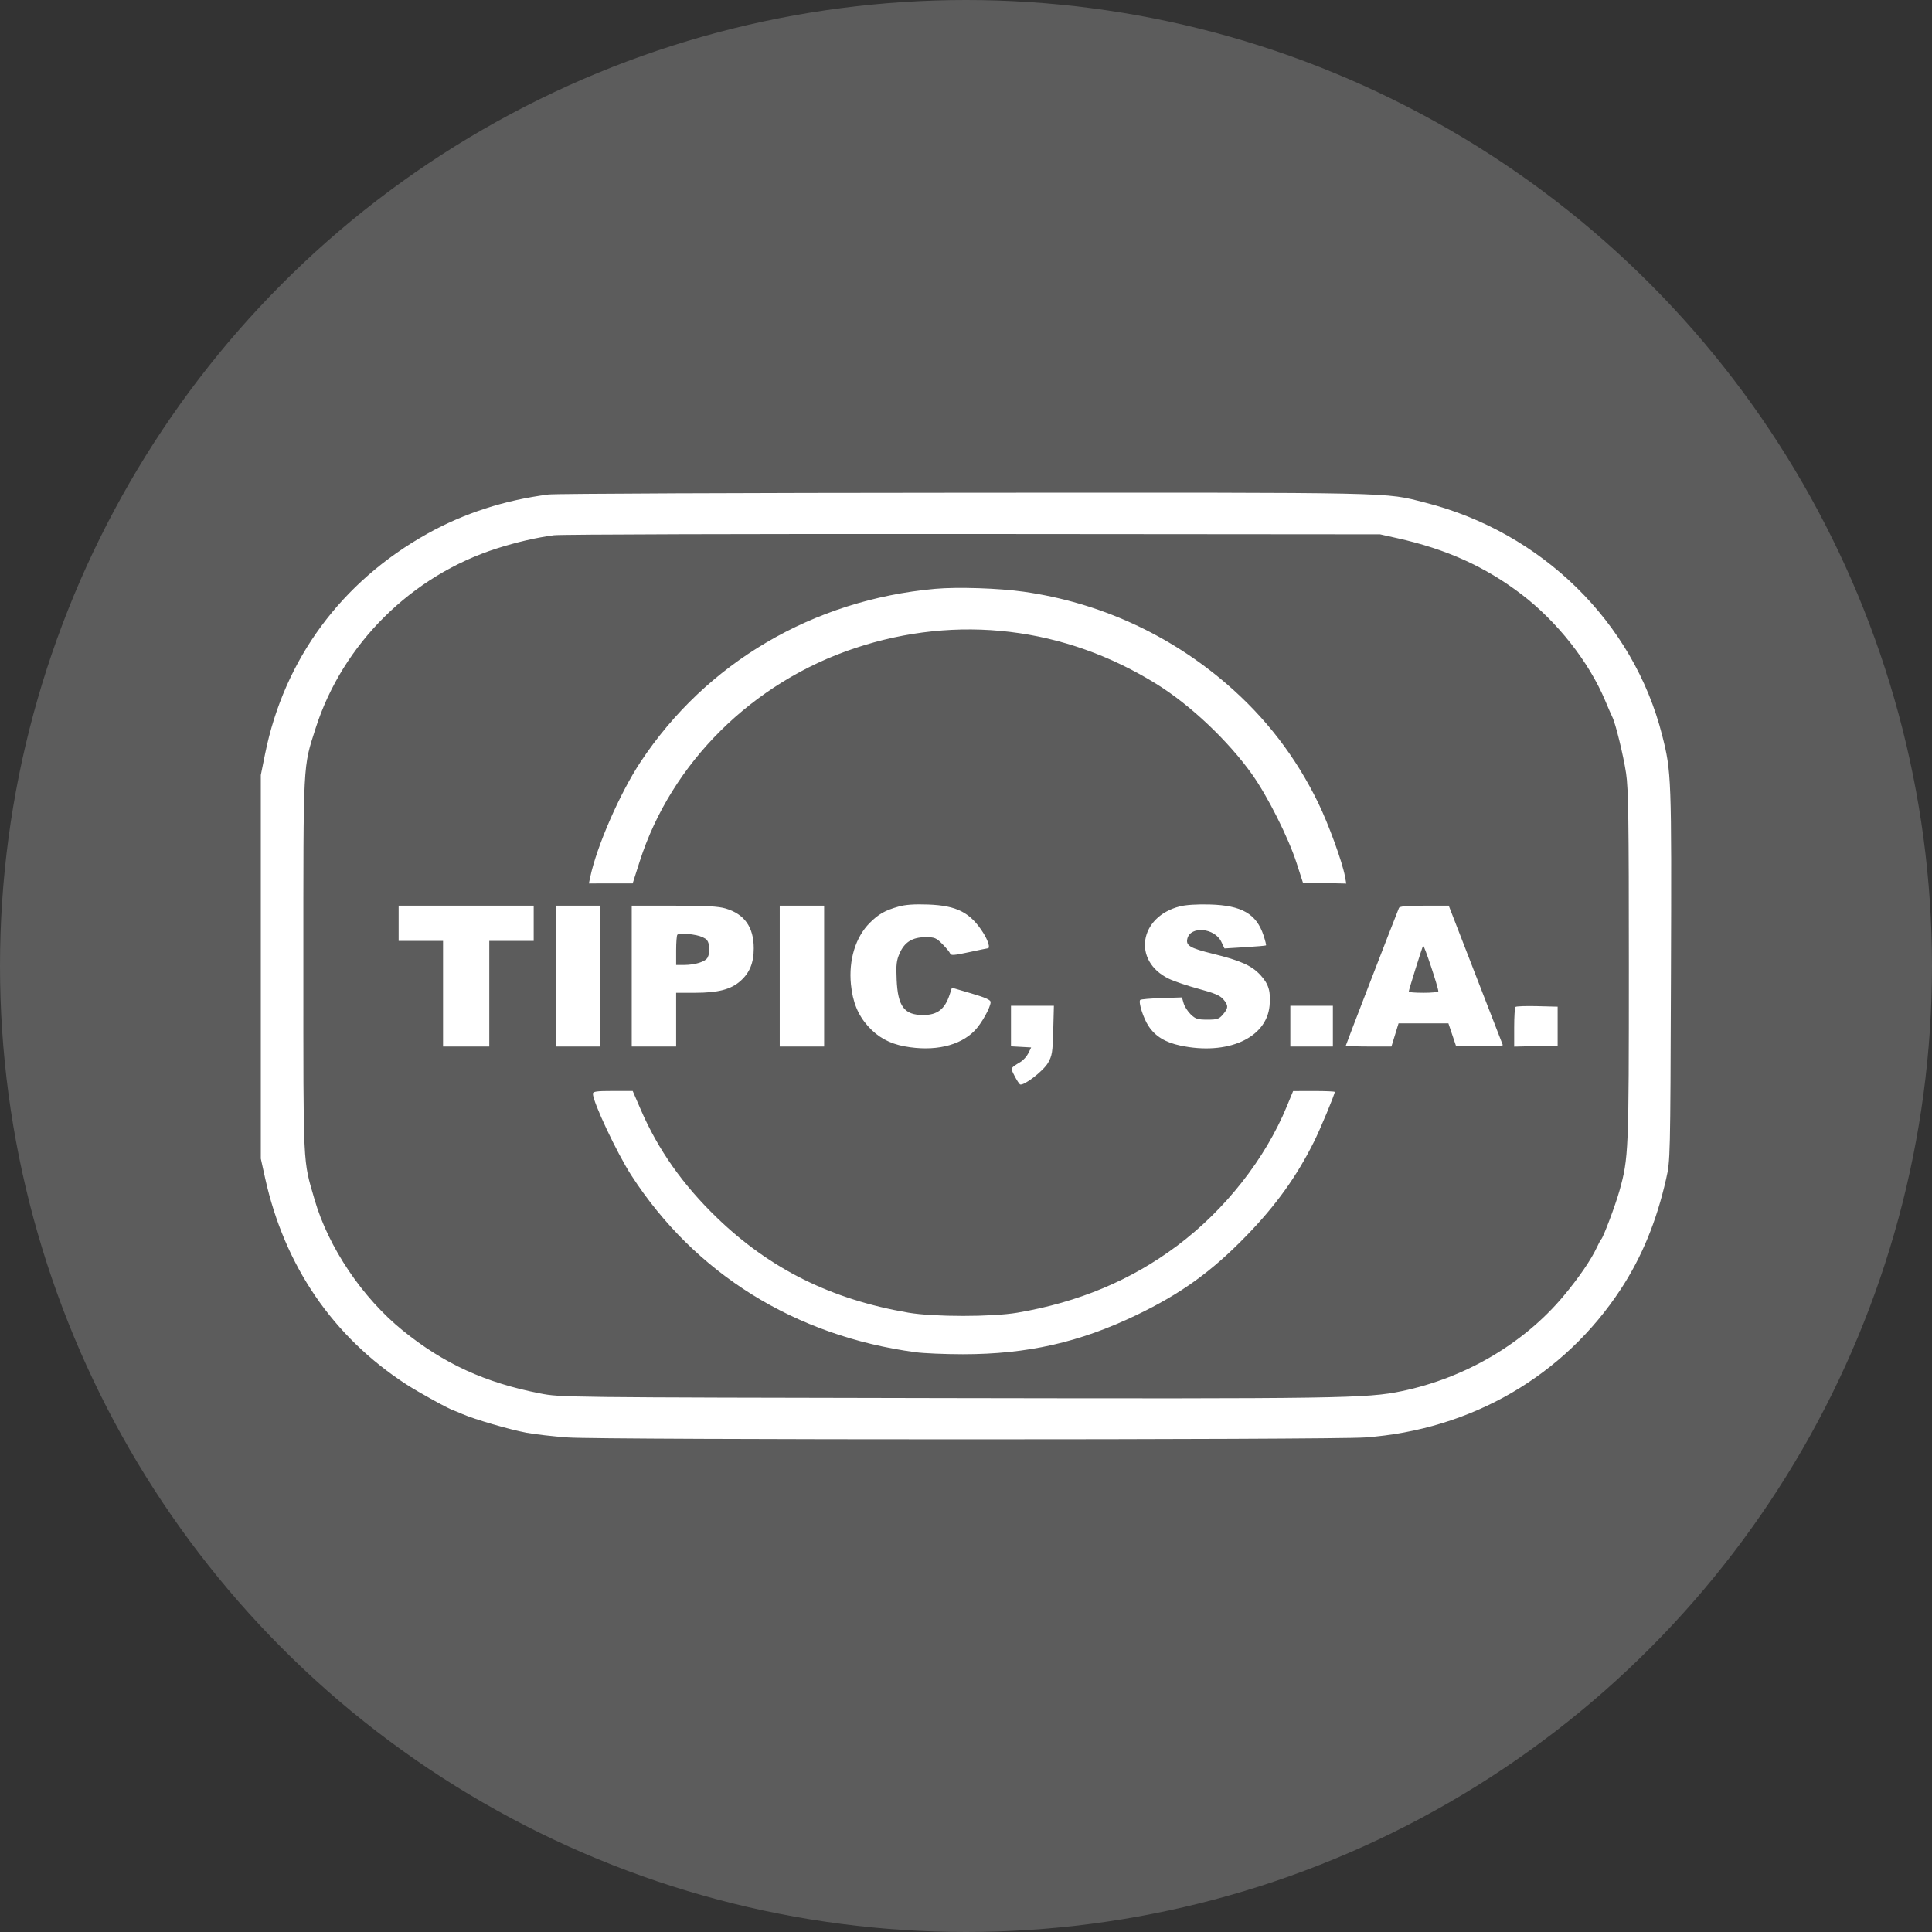 <svg xmlns="http://www.w3.org/2000/svg" width="200" height="200" viewBox="0 0 200 200" fill="none"><rect x="0" y="0" width="200" height="200" fill="#333333" stroke="none"/><circle opacity="0.2" cx="100" cy="100" r="100" fill="white"></circle><path fill-rule="evenodd" clip-rule="evenodd" d="M56.779 51.189C52.236 51.775 48.06 53.124 44.281 55.226C35.356 60.191 29.428 68.223 27.443 78.041L27 80.233V100.086V119.94L27.443 121.946C29.448 131.035 34.457 138.364 42.033 143.292C43.352 144.15 46.607 145.939 47.013 146.03C47.065 146.042 47.453 146.202 47.874 146.387C49.113 146.931 52.772 147.996 54.505 148.318C55.388 148.482 57.316 148.702 58.79 148.807C62.424 149.065 137.732 149.064 141.31 148.806C152.302 148.012 161.908 142.436 167.799 133.43C169.969 130.112 171.481 126.431 172.479 122.03C172.907 120.142 172.91 120.028 172.975 100.95C173.046 80.392 173.028 79.91 172.064 76.109C169.095 64.404 159.612 55.096 147.53 52.029C143.251 50.942 145.257 50.985 99.869 51.008C76.854 51.019 57.464 51.101 56.779 51.189ZM144.682 55.72C149.752 56.855 153.761 58.669 157.506 61.525C161.198 64.34 164.491 68.523 166.169 72.529C166.485 73.285 166.816 74.044 166.904 74.217C167.238 74.871 168.052 78.198 168.33 80.041C168.571 81.646 168.618 84.906 168.618 99.99C168.618 119.273 168.593 119.872 167.64 123.29C167.238 124.729 165.97 128.101 165.762 128.284C165.701 128.337 165.495 128.72 165.303 129.136C164.717 130.402 163.405 132.316 161.848 134.174C157.733 139.087 151.685 142.642 145.115 144.011C141.495 144.765 138.714 144.807 97.571 144.731C58.117 144.658 58.019 144.657 55.918 144.248C50.239 143.143 45.94 141.174 41.692 137.733C37.517 134.352 33.993 129.118 32.563 124.175C31.343 119.958 31.405 121.238 31.405 99.99C31.405 78.529 31.353 79.521 32.681 75.367C35.464 66.667 42.604 59.587 51.434 56.773C53.497 56.116 55.557 55.641 57.354 55.407C58.039 55.318 77.558 55.26 100.731 55.279L142.863 55.313L144.682 55.72ZM96.801 60.955C84.168 62.095 73.094 68.607 66.3 78.89C64.166 82.119 61.762 87.632 61.093 90.831L60.962 91.454L63.228 91.452L65.493 91.45L66.218 89.183C69.484 78.966 77.896 70.628 88.502 67.096C99.114 63.562 110.221 64.891 119.767 70.838C123.253 73.01 127.131 76.679 129.602 80.144C131.215 82.406 133.367 86.69 134.224 89.344L134.875 91.358L137.12 91.413L139.365 91.467L139.234 90.741C138.965 89.25 137.541 85.335 136.458 83.11C134.131 78.331 131.006 74.27 126.995 70.812C121.015 65.656 113.788 62.367 105.997 61.256C103.402 60.886 99.119 60.746 96.801 60.955ZM93.019 93.849C91.613 94.246 90.952 94.621 90.029 95.546C88.567 97.012 87.843 99.378 88.087 101.893C88.265 103.72 88.815 105.07 89.852 106.226C90.88 107.371 92.067 108.026 93.64 108.318C96.686 108.882 99.356 108.28 100.906 106.682C101.608 105.958 102.55 104.268 102.55 103.732C102.55 103.508 102.011 103.267 100.546 102.836L98.542 102.247L98.314 102.941C97.812 104.477 97.041 105.074 95.56 105.074C93.605 105.074 92.941 104.186 92.821 101.409C92.753 99.856 92.802 99.427 93.132 98.68C93.644 97.521 94.457 97.019 95.822 97.018C96.756 97.017 96.915 97.083 97.564 97.737C97.957 98.132 98.315 98.573 98.362 98.715C98.43 98.927 98.787 98.9 100.303 98.571C101.325 98.35 102.205 98.168 102.259 98.168C102.532 98.168 102.296 97.377 101.78 96.562C100.45 94.462 99.043 93.741 96.065 93.636C94.649 93.586 93.72 93.651 93.019 93.849ZM122.136 93.829C117.909 94.903 117.211 99.487 120.996 101.319C121.542 101.583 122.935 102.054 124.092 102.367C125.708 102.802 126.296 103.051 126.629 103.439C127.179 104.079 127.174 104.347 126.601 105.015C126.19 105.494 126.011 105.553 124.986 105.553C123.982 105.553 123.76 105.483 123.269 105.013C122.96 104.716 122.627 104.198 122.53 103.862L122.354 103.251L120.256 103.32C119.102 103.357 118.103 103.443 118.035 103.511C117.824 103.724 118.357 105.401 118.893 106.213C119.595 107.275 120.621 107.905 122.193 108.238C127.064 109.272 131.102 107.472 131.424 104.124C131.565 102.651 131.335 101.868 130.494 100.954C129.573 99.953 128.439 99.444 125.559 98.735C123.182 98.15 122.735 97.884 122.916 97.162C123.251 95.825 125.747 96.06 126.43 97.494L126.758 98.184L128.874 98.055C130.037 97.983 131.019 97.899 131.056 97.867C131.093 97.835 130.976 97.364 130.796 96.82C130.058 94.596 128.541 93.725 125.244 93.633C123.931 93.596 122.76 93.67 122.136 93.829ZM41.267 95.579V97.401H43.566H45.864V102.868V108.335H48.257H50.651V102.868V97.401H52.949H55.248V95.579V93.756H48.257H41.267V95.579ZM57.546 101.045V108.335H59.844H62.142V101.045V93.756H59.844H57.546V101.045ZM65.397 101.045V108.335H67.695H69.994V105.553V102.772H71.97C74.326 102.772 75.653 102.429 76.633 101.566C77.605 100.712 78.028 99.68 78.028 98.168C78.028 95.982 77.074 94.63 75.121 94.049C74.365 93.824 73.126 93.756 69.767 93.756H65.397V101.045ZM80.718 101.045V108.335H83.016H85.314V101.045V93.756H83.016H80.718V101.045ZM144.818 93.996C144.143 95.671 139.32 108.161 139.32 108.235C139.32 108.29 140.382 108.335 141.68 108.335H144.04L144.409 107.136L144.778 105.937H147.358H149.938L150.326 107.088L150.714 108.239L153.174 108.293C154.527 108.322 155.604 108.271 155.568 108.179C155.532 108.086 154.258 104.803 152.738 100.883L149.974 93.756H147.444C145.6 93.756 144.888 93.821 144.818 93.996ZM72.089 96.815C72.557 96.905 73.052 97.134 73.19 97.323C73.489 97.732 73.517 98.626 73.247 99.132C73.019 99.558 71.951 99.892 70.808 99.893L69.994 99.894V98.392C69.994 97.565 70.051 96.832 70.121 96.761C70.29 96.592 71.043 96.612 72.089 96.815ZM148.895 102.624C148.895 102.705 148.206 102.772 147.363 102.772C146.52 102.772 145.831 102.721 145.831 102.658C145.831 102.493 147.206 98.103 147.322 97.901C147.406 97.753 148.895 102.223 148.895 102.624ZM104.657 106.215V108.316L105.701 108.373L106.746 108.431L106.462 109.016C106.305 109.338 105.943 109.745 105.656 109.922C104.558 110.597 104.591 110.523 105.02 111.365C105.238 111.794 105.496 112.194 105.591 112.253C105.934 112.465 108.009 110.871 108.492 110.025C108.916 109.283 108.971 108.937 109.032 106.656L109.099 104.115H106.878H104.657V106.215ZM133.574 106.225V108.335H135.777H137.979V106.225V104.115H135.777H133.574V106.225ZM156.881 104.237C156.807 104.31 156.747 105.265 156.747 106.359V108.347L158.997 108.293L161.247 108.239V106.225V104.211L159.131 104.157C157.967 104.127 156.954 104.163 156.881 104.237ZM61.376 113.221C61.376 114.077 63.862 119.362 65.347 121.66C71.922 131.843 82.32 138.313 94.794 139.984C95.637 140.097 97.834 140.189 99.677 140.19C106.335 140.191 111.747 138.97 117.641 136.138C122.283 133.907 125.446 131.622 129.078 127.873C132.102 124.752 134.223 121.796 136.018 118.202C136.686 116.864 138.171 113.301 138.171 113.036C138.171 112.982 137.201 112.941 136.016 112.943L133.862 112.948L133.213 114.526C130.972 119.972 126.827 125.242 121.859 128.96C117.085 132.533 111.648 134.811 105.327 135.888C102.68 136.338 96.664 136.337 94.029 135.886C86.08 134.524 79.734 131.379 74.238 126.078C70.689 122.657 68.128 119.023 66.329 114.863L65.497 112.938H63.437C61.749 112.938 61.376 112.99 61.376 113.221Z" fill="white"></path></svg>
